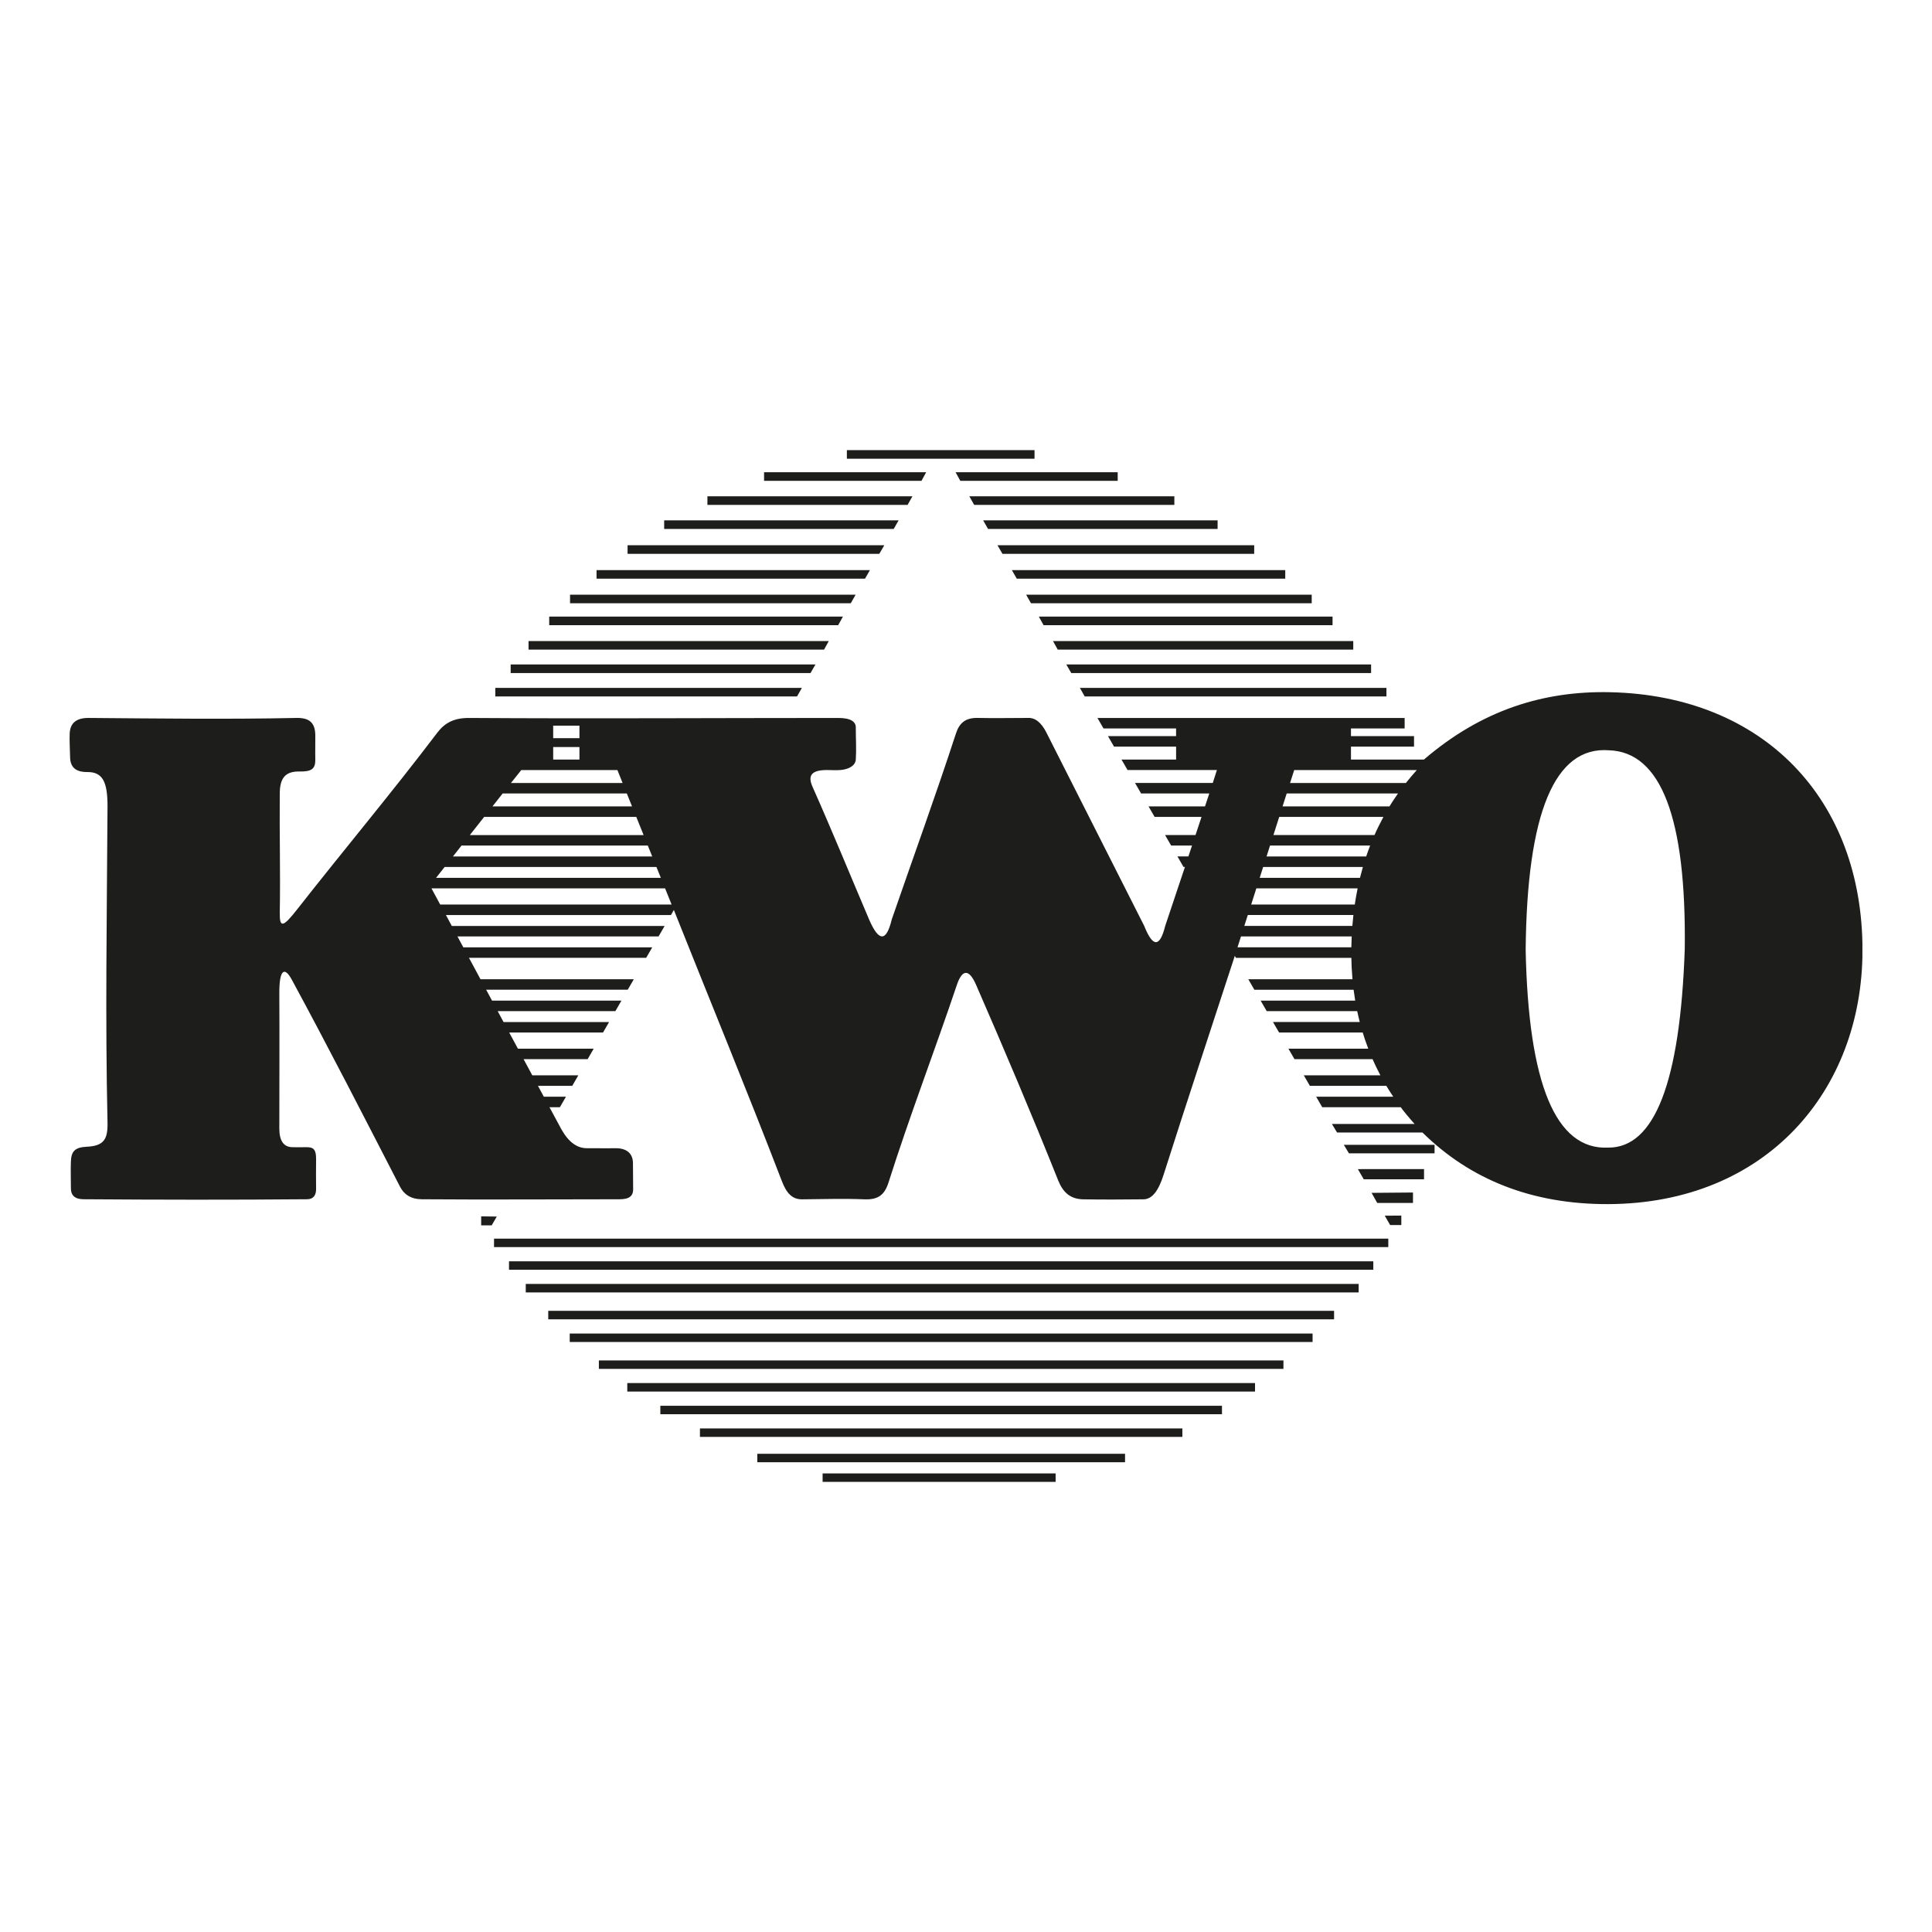 <?xml version="1.0" encoding="UTF-8"?>
<svg id="Ebene_1" xmlns="http://www.w3.org/2000/svg" version="1.1" xmlns:xlink="http://www.w3.org/1999/xlink" viewBox="0 0 1000 1000">
  <!-- Generator: Adobe Illustrator 29.0.1, SVG Export Plug-In . SVG Version: 2.1.0 Build 192)  -->
  <defs>
    <style>
      .st0 {
        fill: none;
      }

      .st1 {
        fill: #1d1d1b;
        fill-rule: evenodd;
      }

      .st2 {
        clip-path: url(#clippath);
      }
    </style>
    <clipPath id="clippath">
      <rect class="st0" x="36.01" y="232.99" width="927.97" height="534.02"/>
    </clipPath>
  </defs>
  <g class="st2">
    <path class="st1" d="M425.78,767.01h120.61v-4.38h-120.61v4.38h0ZM391.97,756.86h190.35v-4.38h-190.35v4.38h0ZM362.29,743.73h249.7v-4.38h-249.7v4.38h0ZM341.79,732h290.7v-4.38h-290.7v4.38h0ZM324.68,720.26h324.92v-4.38h-324.92v4.38h0ZM309.98,708.53h354.33v-4.38h-354.33v4.38h0ZM294.89,694.61h384.5v-4.38h-384.5v4.38h0ZM283.77,682.87h406.75v-4.38h-406.75v4.38h0ZM272.13,668.95h431.11v-4.38h-431.11v4.38h0ZM263.46,657.22h447.36v-4.38h-447.36v4.38h0ZM255.71,645.49h462.87v-4.38H255.71v4.38h0ZM249.05,634.23h5.46l2.62-4.54-8.08-.1v4.64h0ZM725.31,634.09h-5.77l-2.79-4.85,8.57-.06v4.91h0ZM731.36,622.64h-18.51l-2.92-5.22,21.43-.18v5.4h0ZM737.03,610.39c-2.59,0-30.3.04-31.15.02l-3.04-5.25c3.38-.05,3.13-.05,3.16-.05h31.02s.06.02.06.05v5.18s-.03.05-.06.05h0ZM742.53,596.96h-44.32l-2.64-4.4h46.96s0,4.4,0,4.4h0ZM286.33,382.07h13.59v-6.47h-13.59v6.47h0ZM286.33,393.14h13.59v-6.47h-13.59v6.47h0ZM642.33,484.69h57.31c-.1,2.23-.17,4.11-.19,5.64h-58.92c.6-1.88,1.2-3.76,1.81-5.64h0ZM645.87,473.61h54.65c-.22,2.02-.4,3.9-.54,5.64h-55.92c.6-1.88,1.2-3.76,1.8-5.64h0ZM650.28,459.82h52.42c-.66,3.31-1.15,6.1-1.47,8.36h-53.62c.89-2.79,1.78-5.57,2.67-8.36h0ZM653.82,448.74h51.61c-.63,2.2-1.13,4.08-1.51,5.64h-51.91c.6-1.88,1.2-3.76,1.8-5.64h0ZM657.37,437.66h51.81c-.67,1.73-1.35,3.61-2.04,5.64h-51.57c.6-1.88,1.2-3.76,1.8-5.64h0ZM662.12,422.82h53.94c-1.97,3.68-3.51,6.81-4.62,9.4h-52.32c1-3.13,2.01-6.27,3.01-9.4h0ZM665.99,410.7h57.61c-1.99,2.86-3.46,5.09-4.41,6.69h-55.34c.71-2.23,1.43-4.46,2.14-6.69h0ZM667.73,405.27c.72-2.23,1.43-4.46,2.15-6.69h63.46c-1.89,2.12-3.78,4.35-5.66,6.69h-59.95ZM832.73,388.34c-28.01-2.09-42.36,32.33-43.05,103.25,1.39,69.53,15.61,103.67,42.64,102.41,24.11.28,37.34-34,39.71-102.83.84-67.72-12.26-102-39.29-102.83h0ZM737.01,393.14c-12.58,0-25.16,0-37.75,0v-6.69h32.64v-5.43h-32.64v-3.97h27.78v-5.43c-53,0-106,0-159,0,1.05,1.81,2.09,3.62,3.14,5.43,12.52,0,25.04,0,37.56,0v3.97h-35.26c1.05,1.81,2.09,3.62,3.14,5.43h32.13v6.69h-28.27c1.05,1.81,2.09,3.62,3.14,5.43,15.42,0,30.83,0,46.25,0-.72,2.23-1.43,4.46-2.14,6.69h-40.24c1.05,1.81,2.09,3.62,3.14,5.43h35.3c-.74,2.23-1.48,4.46-2.22,6.69h-29.23c1.05,1.81,2.09,3.62,3.14,5.44h24.29c-1.04,3.13-2.08,6.27-3.12,9.4h-15.75c1.05,1.81,2.09,3.62,3.14,5.43h10.81c-.62,1.88-1.25,3.76-1.87,5.64h-5.68c1.05,1.81,2.09,3.62,3.14,5.43h.75c-3.41,10.17-6.81,20.34-10.22,30.52-2.79,11.22-6.41,11.22-10.87,0-16.87-33.34-33.75-66.67-50.6-100.02-2.66-5.27-5.85-7.82-9.62-7.62-8.64,0-17.29.19-25.93,0-6.28-.14-9.48,2.5-11.29,8.04-10.54,32.28-22.16,64.19-33.24,96.29-2.79,11.65-6.69,11.65-11.71,0-9.76-22.89-19.15-45.93-29.27-68.66-2.64-5.92-.56-8.65,7.32-8.71,2.37,0,4.75.19,7.11,0,4.06-.33,7.73-2.1,7.95-5.43.35-5.31,0-10.73,0-16.09.28-3.64-2.79-5.45-9.2-5.43-63.63,0-127.26.42-190.89,0-7.89-.05-12.66,2.54-16.52,7.62-23.51,31.01-48.55,60.84-72.55,91.47-7.19,9.17-9.14,9.88-8.99,1.67.38-20.56-.2-41.17,0-61.75.07-7.45,2.51-11.47,10.24-11.3,6.21.13,8.27-1.39,8.15-6.28-.1-4.19.05-8.37,0-12.56-.09-6.81-3.49-9.01-9.83-8.88-35.88.76-71.58.28-107.47,0-6-.05-9.58,2.34-9.83,8.04-.17,4.04.16,8.1.21,12.14.06,4.94,2.5,7.88,8.92,7.82,7.82-.06,10.53,4.89,10.45,17.97-.35,59.29-1.2,108.97,0,163.44.19,8.75-1.91,12.13-10.87,12.54-6.22.29-7.88,2.63-8.08,7.54-.19,4.67.01,9.35,0,14.03,0,3.44,1.94,5.57,6.48,5.6,38.61.27,77.22.34,115.83,0,3.23-.03,4.65-2.16,4.6-5.39-.08-5.09-.04-10.19,0-15.28.03-4.88-1.11-6.39-5.23-6.28-2.37.06-4.74.05-7.11,0-4.46-.09-6.69-3.35-6.69-9.63,0-23.31.14-46.61,0-69.91-.07-11.86,2.46-14.54,6.48-7.12,19.2,35.45,37.55,71.35,56.03,107.18,2.01,3.9,5.57,6.4,11.29,6.44,34.08.26,68.16,0,102.24,0,5.3,0,7.34-1.77,7.09-5.97l-.09-12.72c-.04-5.46-3.76-7.85-9.3-7.74-4.84.1,0,0-14.53,0-4.86,0-9.2-2.79-13.07-9.52-2.1-3.9-4.21-7.8-6.31-11.7,1.8,0,3.6,0,5.39,0,1.04-1.81,2.09-3.62,3.14-5.43h-11.46c-1.01-1.88-2.03-3.76-3.04-5.64h17.76c1.05-1.81,2.09-3.62,3.14-5.44h-23.83c-1.5-2.79-3.01-5.57-4.51-8.36h33.16c1.05-1.81,2.09-3.62,3.14-5.43h-39.23c-1.5-2.79-3-5.57-4.51-8.36h48.56c1.05-1.81,2.09-3.62,3.14-5.43h-54.63c-1.01-1.88-2.03-3.76-3.04-5.64h60.93c1.05-1.81,2.09-3.62,3.14-5.44h-66.99c-1.01-1.88-2.03-3.76-3.04-5.64h73.29c1.05-1.81,2.09-3.62,3.14-5.43h-79.36c-1.99-3.69-3.98-7.39-5.97-11.08h91.73c1.05-1.81,2.09-3.62,3.14-5.43h-97.79c-1.01-1.88-2.03-3.76-3.04-5.64h104.1c1.05-1.81,2.09-3.62,3.14-5.43h-110.16c-1.01-1.88-2.03-3.76-3.04-5.64h116.46c.51-.88,1.01-1.75,1.52-2.63,18.64,46.8,37.83,93.38,55.92,140.4,2.38,6.18,5.3,9.41,10.45,9.37,10.73-.08,21.47-.45,32.2,0,7.28.3,10.53-2.39,12.54-8.74,10.9-34.34,23.84-68.01,35.34-102.15,2.79-8.28,6.3-8.58,10.03,0,14.6,33.51,28.88,67.17,42.44,101.1,2.41,6.02,6.13,9.67,12.96,9.79,10.38.18,20.77.11,31.15,0,4.6-.05,7.83-4.48,10.45-12.72,12.03-37.84,24.57-75.53,36.86-113.29.2.34.39.68.59,1.02h59.74c.02,2.97.21,6.66.58,11.08h-53.93c1.04,1.81,2.09,3.62,3.14,5.43,17.12,0,34.25,0,51.37,0,.17,1.37.44,3.25.83,5.64h-48.95c1.05,1.81,2.09,3.62,3.14,5.43h46.84c.42,1.97.85,3.85,1.32,5.64h-44.9c1.05,1.81,2.09,3.62,3.14,5.43h43.29c.63,2.16,1.59,4.95,2.87,8.36-13.78,0-27.55,0-41.33,0,1.05,1.81,2.09,3.62,3.14,5.43h40.42c1,2.33,2.35,5.12,4.05,8.36h-39.65c1.04,1.81,2.09,3.62,3.14,5.44h39.58c.92,1.55,2.11,3.43,3.59,5.64h-39.91c1.05,1.81,2.09,3.62,3.14,5.43h40.64c1.61,2.22,3.99,5.11,7.16,8.66h-42.8c.89,1.48,1.79,2.95,2.68,4.43h44.21c24.61,24.31,56.63,37.2,96.08,37.07,81.97-.27,131.6-58.91,131.67-131.26.08-78.34-51.21-131.9-130.5-133.7-34.54-.78-66.63,9.21-96.48,34.84h0ZM223.33,459.82h120.92c1.12,2.79,2.25,5.57,3.37,8.36h-119.78c-1.5-2.79-3.01-5.57-4.51-8.36h0ZM230.15,448.74c-1.48,1.88-2.97,3.76-4.46,5.64,38.79,0,77.58,0,116.36,0-.76-1.88-1.52-3.76-2.28-5.64h-109.63ZM238.89,437.66c-1.48,1.88-2.97,3.76-4.45,5.64h103.15c-.76-1.88-1.52-3.76-2.28-5.64-32.14,0-64.28,0-96.42,0h0ZM250.61,422.82c-2.47,3.13-4.95,6.27-7.42,9.41,29.98,0,59.96,0,89.94,0-1.26-3.13-2.53-6.27-3.79-9.4h-78.72ZM260.18,410.7c-1.76,2.23-3.52,4.46-5.28,6.69,24.08,0,48.16,0,72.24,0-.9-2.23-1.8-4.46-2.7-6.69h-64.27ZM264.47,405.27c1.78-2.23,3.56-4.46,5.34-6.69h49.76c.89,2.23,1.79,4.46,2.68,6.69h-57.79ZM717.63,356.04h-158.69l2.51,4.44h156.17v-4.44h0ZM256.37,356.04h158.69l-2.52,4.44h-156.17v-4.44h0ZM709.68,343.92h-157.76l2.55,4.44h155.21v-4.44h0ZM264.32,343.92h157.76l-2.55,4.44h-155.21v-4.44h0ZM700.44,331.8h-155.41l2.45,4.44h152.96v-4.44h0ZM273.56,331.8h155.42l-2.45,4.44h-152.96v-4.44h0ZM537.71,319.15h152.02v4.44h-149.57l-2.46-4.44h0ZM436.29,319.15h-152.02v4.44h149.57l2.46-4.44h0ZM678.94,307.81h-147.81l2.51,4.44h145.3v-4.44h0ZM295.06,307.81h147.81l-2.51,4.44h-145.3v-4.44h0ZM665.24,295.09h-141.5l2.55,4.44h138.95v-4.44h0ZM308.77,295.09h141.5l-2.54,4.44h-138.96v-4.44h0ZM649.17,282.22h-132.88l2.58,4.44h130.3v-4.44h0ZM324.83,282.22h132.88l-2.58,4.44h-130.3v-4.44h0ZM630.23,269.34h-121.34l2.52,4.44h118.82v-4.44h0ZM343.77,269.34h121.34l-2.52,4.44h-118.82v-4.44h0ZM607.84,256.89h-106.11l2.5,4.44h103.61v-4.44h0ZM366.16,256.89h106.11l-2.5,4.44h-103.61v-4.44h0ZM578.52,244.43h-83.9l2.42,4.44h81.48v-4.44h0ZM395.48,244.43h83.9l-2.42,4.44h-81.48v-4.44h0ZM438.34,232.99h97.13v4.44h-97.13v-4.44h0Z"/>
  </g>
</svg>